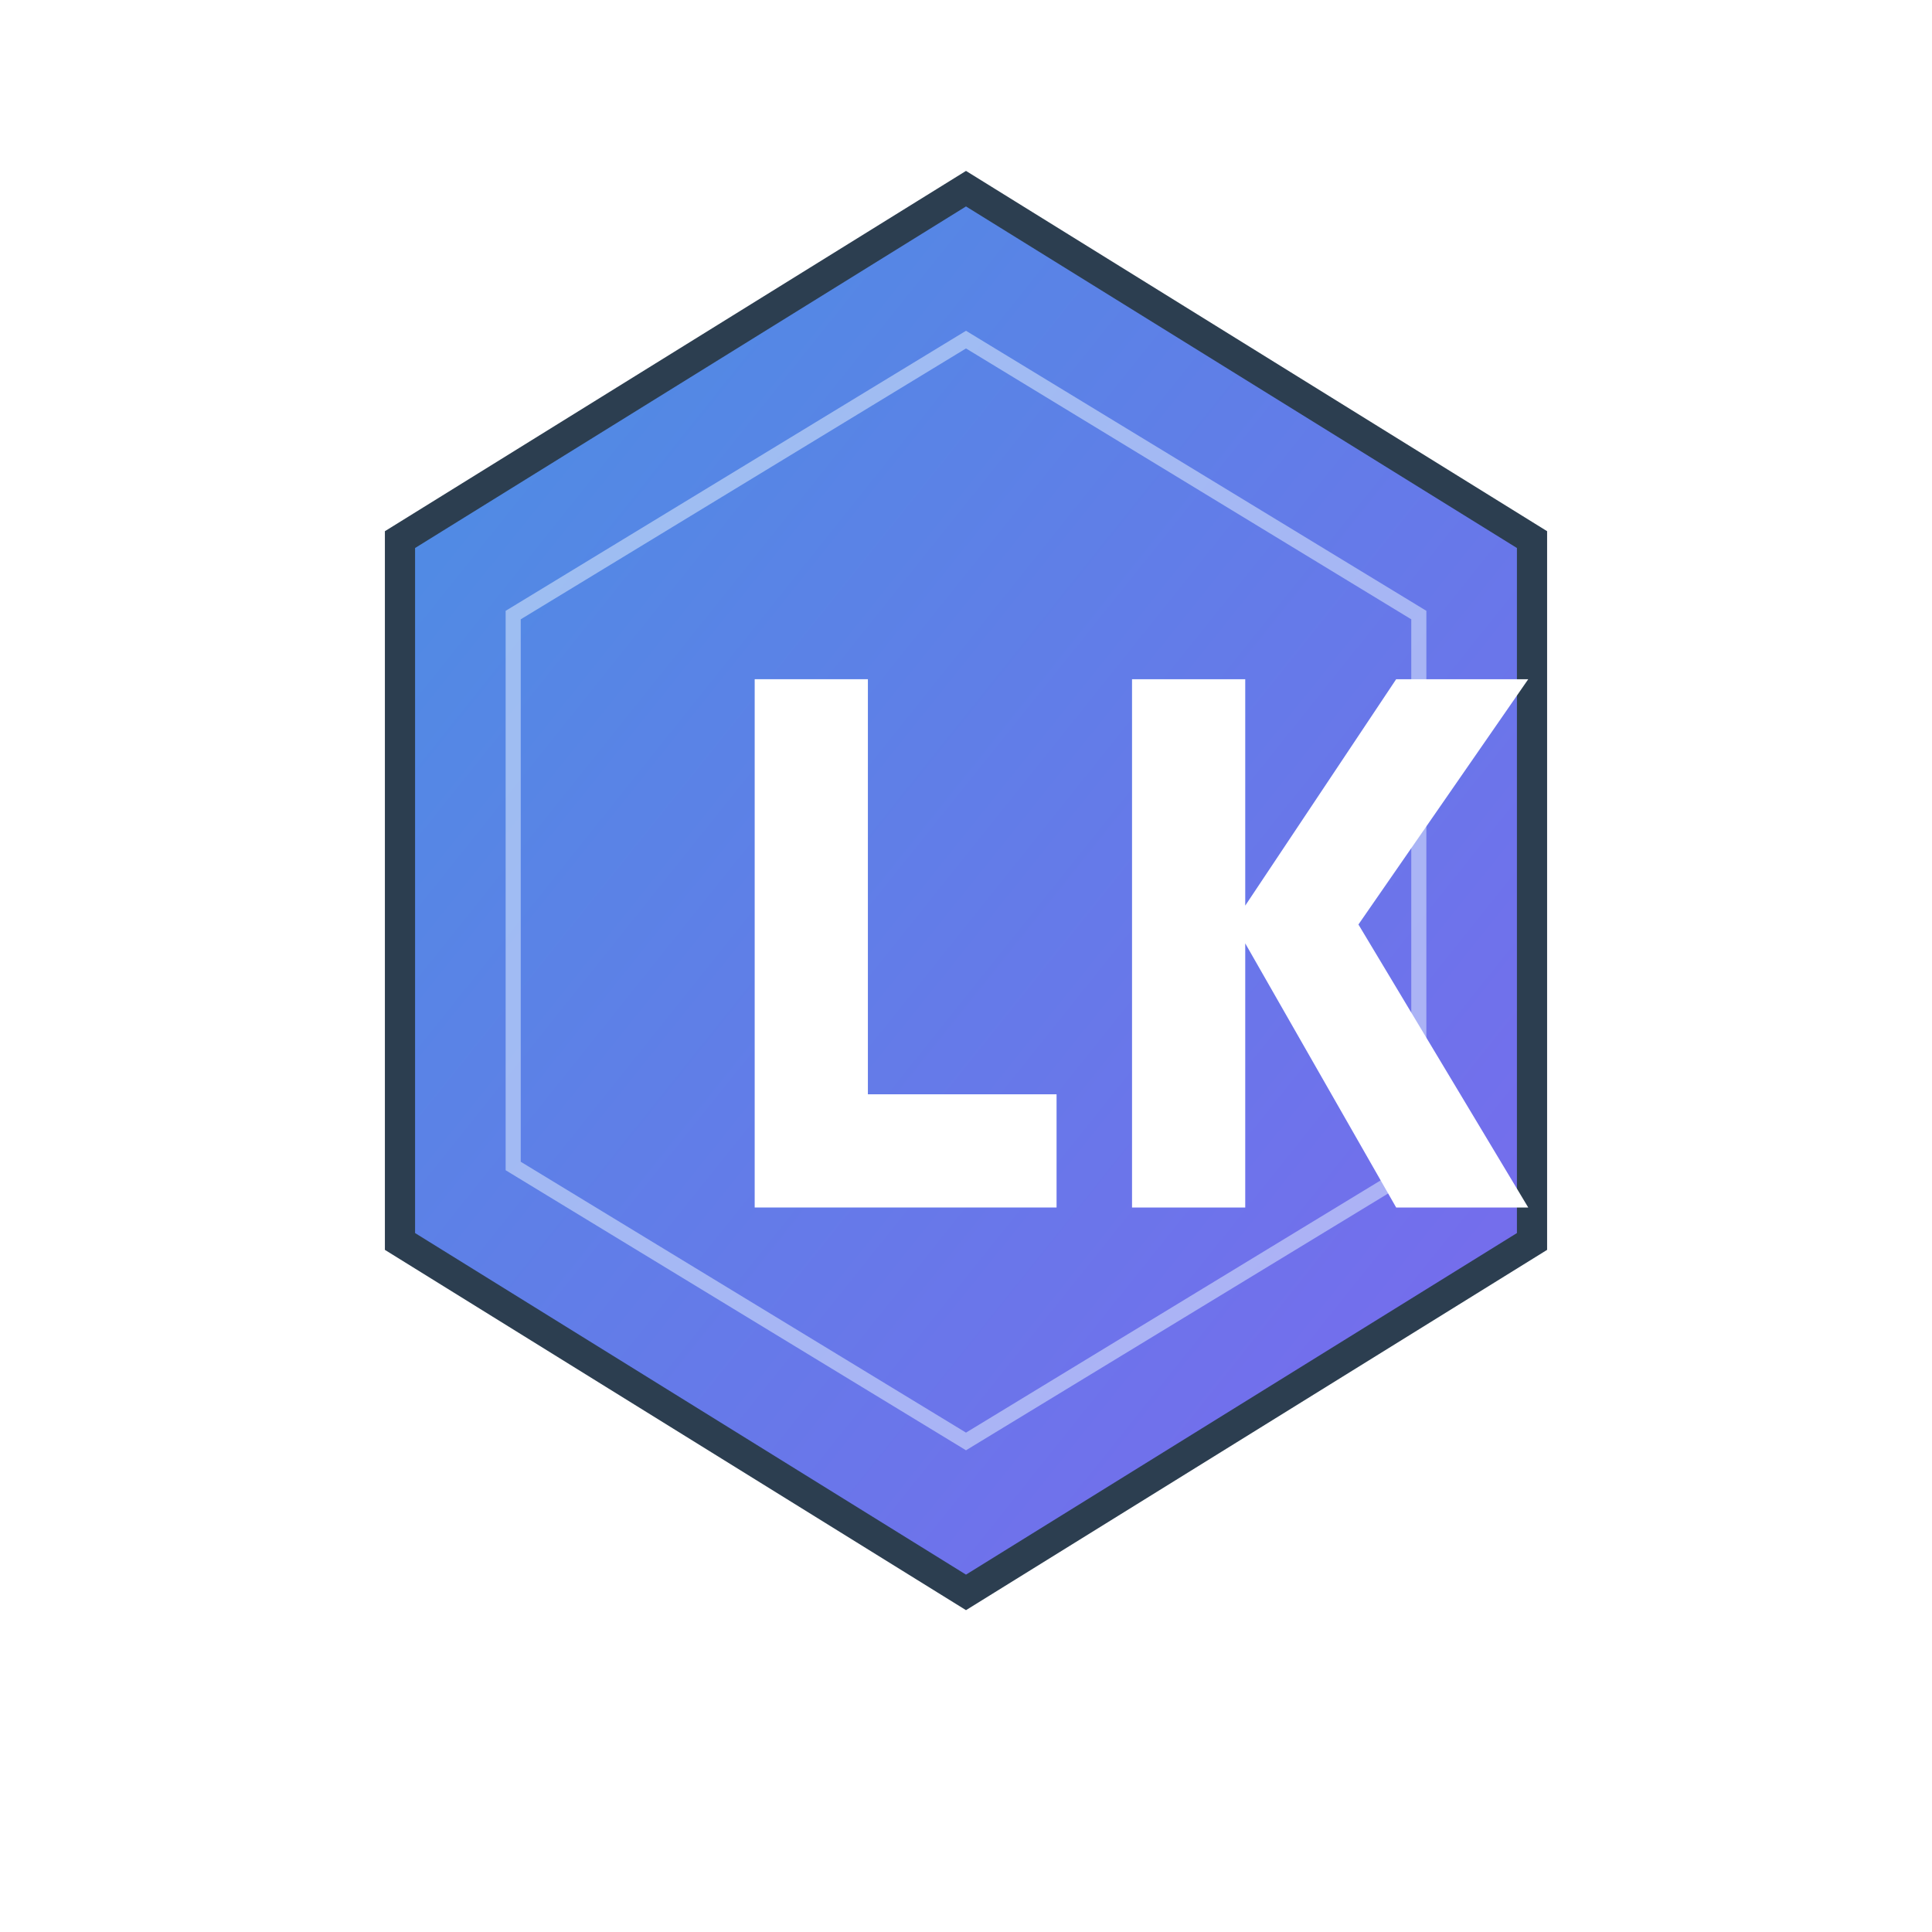 <svg width="512" height="512" xmlns="http://www.w3.org/2000/svg">
  <defs>
    <linearGradient id="grad1" x1="0%" y1="0%" x2="100%" y2="100%">
      <stop offset="0%" style="stop-color:#4A90E2;stop-opacity:1" />
      <stop offset="100%" style="stop-color:#7B68EE;stop-opacity:1" />
    </linearGradient>
    <filter id="shadow">
      <feDropShadow dx="2" dy="2" stdDeviation="3" flood-opacity="0.5"/>
    </filter>
  </defs>

  <!-- Hexagonal shape -->
  <polygon points="256,50 406,143 406,329 256,422 106,329 106,143"
           fill="url(#grad1)" stroke="#2C3E50" stroke-width="8" filter="url(#shadow)"/>

  <!-- Inner hexagon for depth -->
  <polygon points="256,90 376,163 376,309 256,382 136,309 136,163"
           fill="none" stroke="#E8F4FF" stroke-width="4" opacity="0.5"/>

  <!-- Letter L -->
  <path d="M 200 180 L 200 320 L 280 320 L 280 290 L 230 290 L 230 180 Z"
        fill="white" filter="url(#shadow)"/>

  <!-- Letter K -->
  <path d="M 300 180 L 300 320 L 330 320 L 330 250 L 370 320 L 405 320 L 360 245 L 405 180 L 370 180 L 330 240 L 330 180 Z"
        fill="white" filter="url(#shadow)"/>
</svg>
